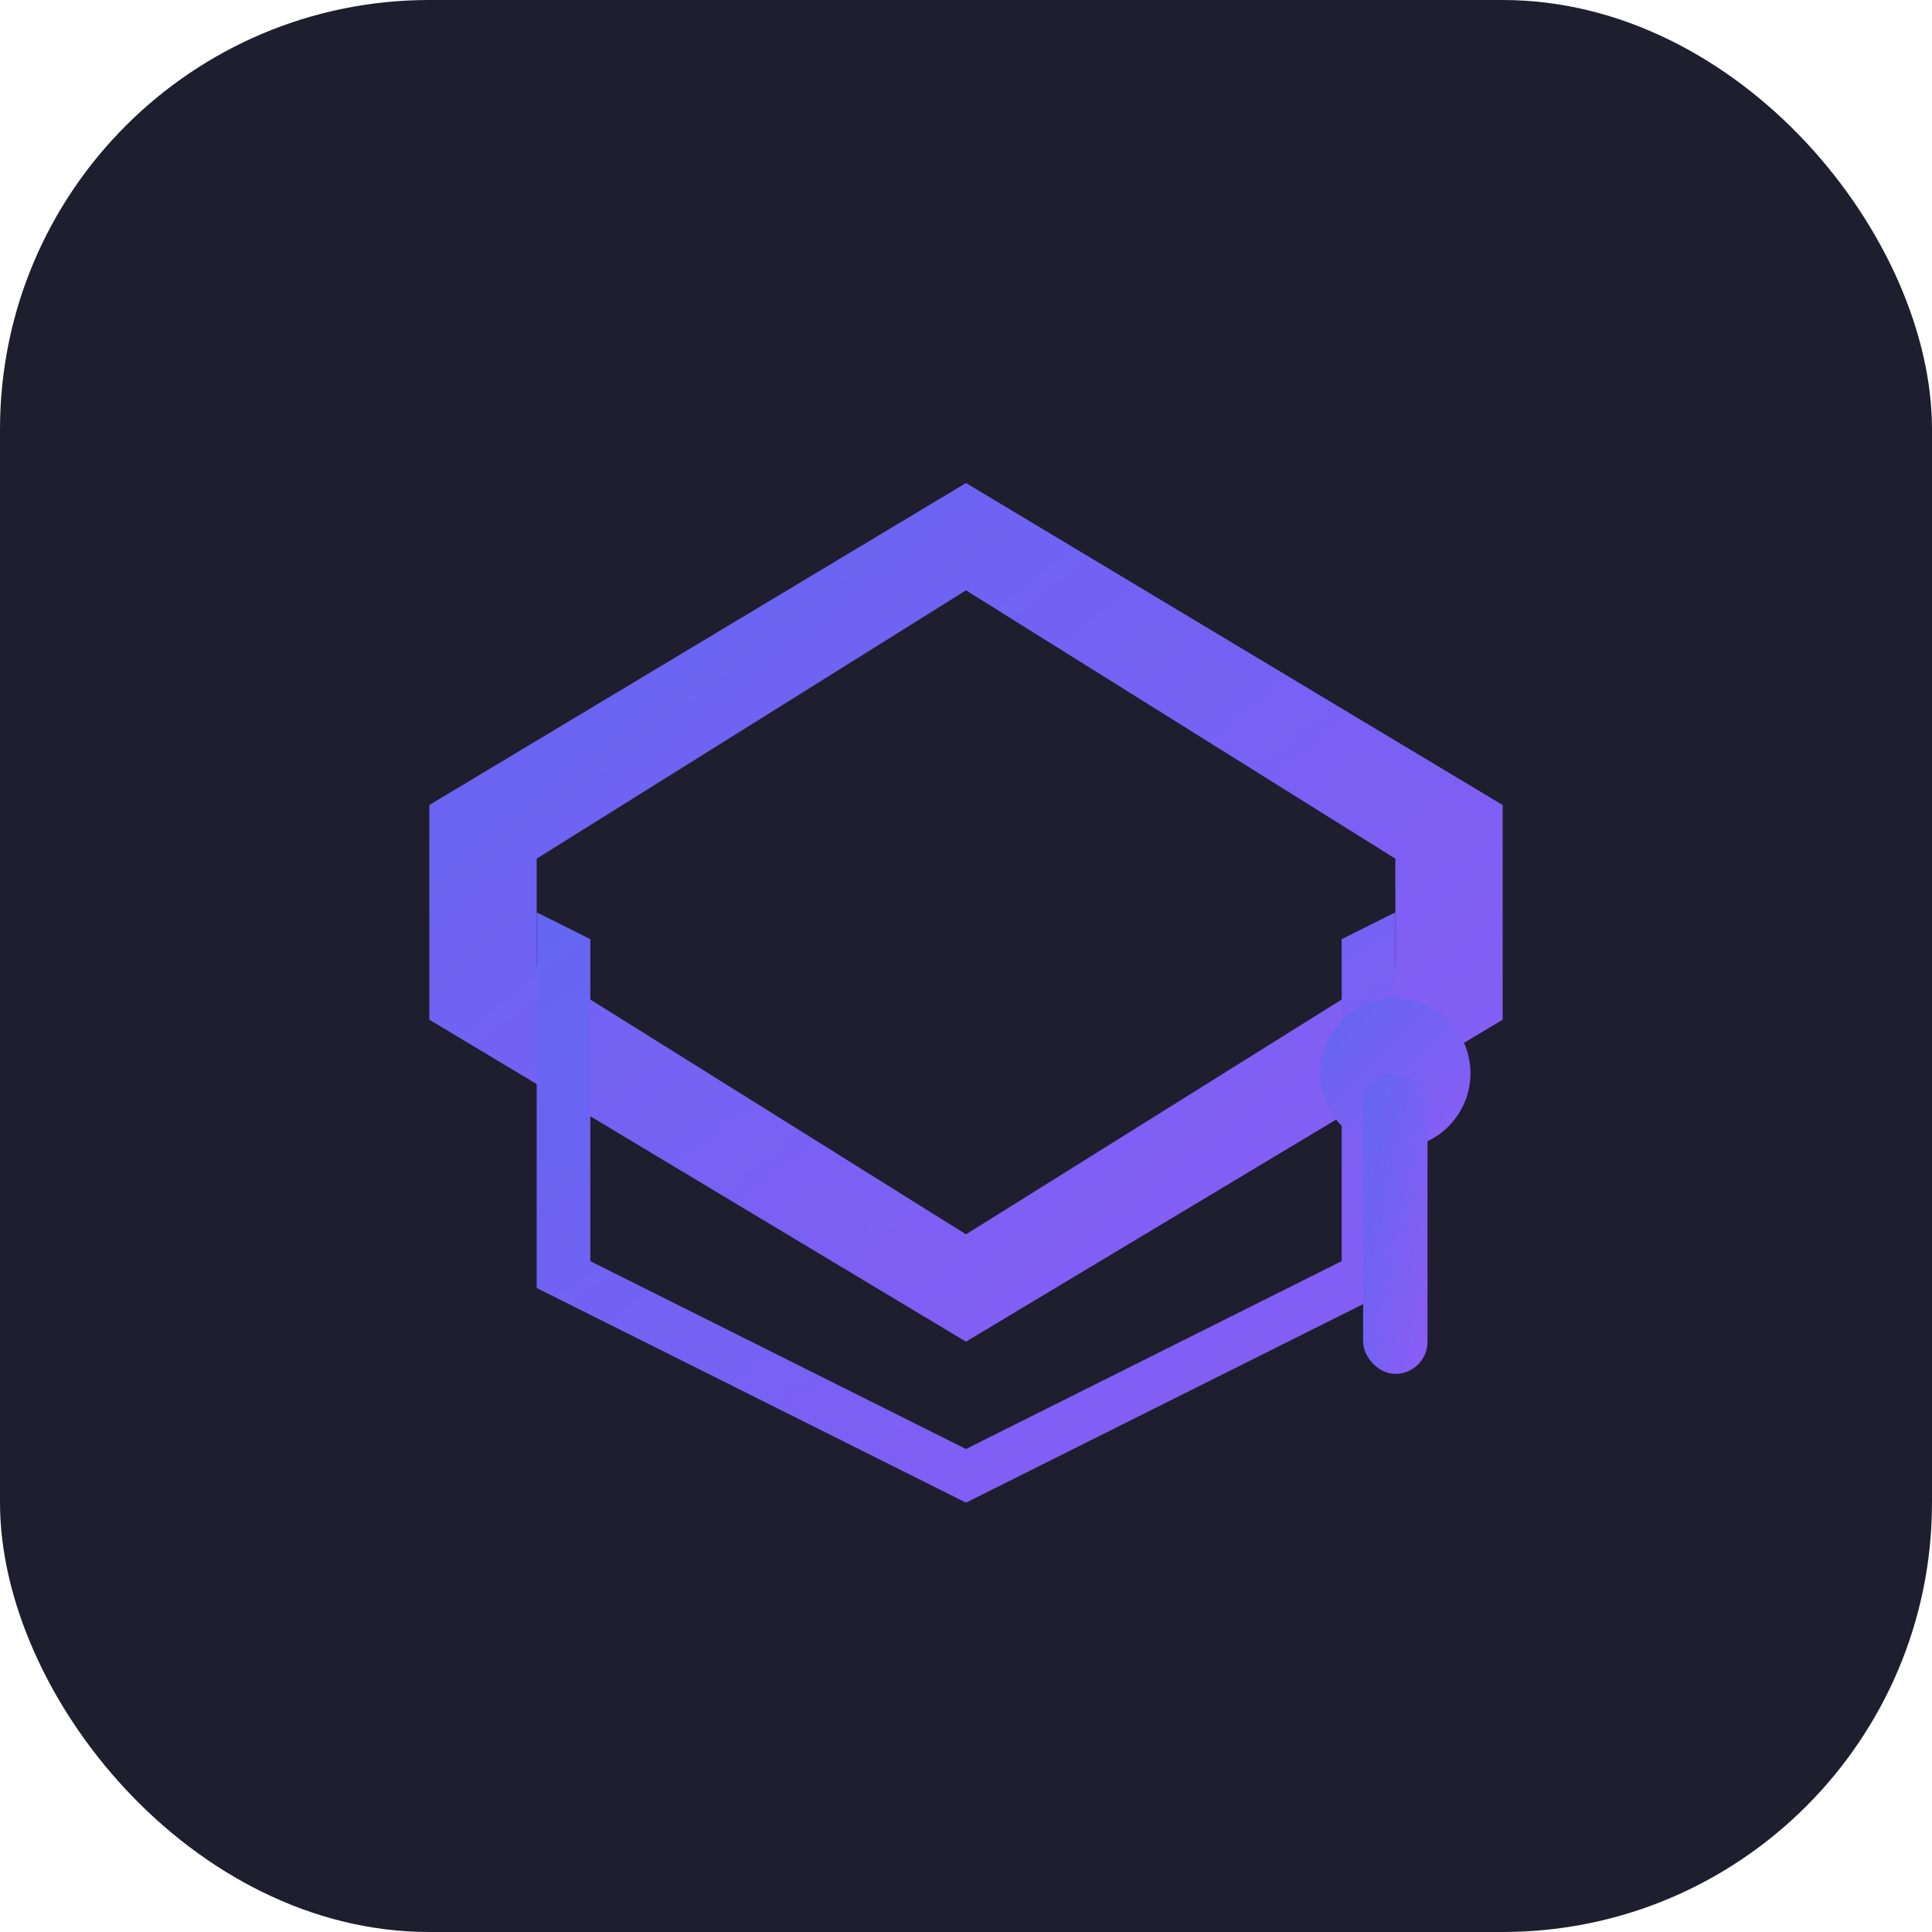 <svg xmlns="http://www.w3.org/2000/svg" width="180" height="180" viewBox="0 0 180 180">
  <defs>
    <linearGradient id="grad" x1="0%" y1="0%" x2="100%" y2="100%">
      <stop offset="0%" style="stop-color:#6366f1;stop-opacity:1" />
      <stop offset="100%" style="stop-color:#8b5cf6;stop-opacity:1" />
    </linearGradient>
  </defs>
  <rect width="180" height="180" rx="40" fill="#1e1e2e"/>
  <g transform="translate(30, 30)">
    <path fill="url(#grad)" d="M60 15L10 45V65L60 95L110 65V45L60 15ZM60 25L100 50V60L60 85L20 60V50L60 25Z"/>
    <path fill="url(#grad)" d="M100 55V90L60 110L20 90V55L25 57.5V87.5L60 105L95 87.5V57.5L100 55Z"/>
    <circle fill="url(#grad)" cx="100" cy="70" r="7"/>
    <rect fill="url(#grad)" x="97" y="70" width="6" height="28" rx="3"/>
  </g>
</svg>
